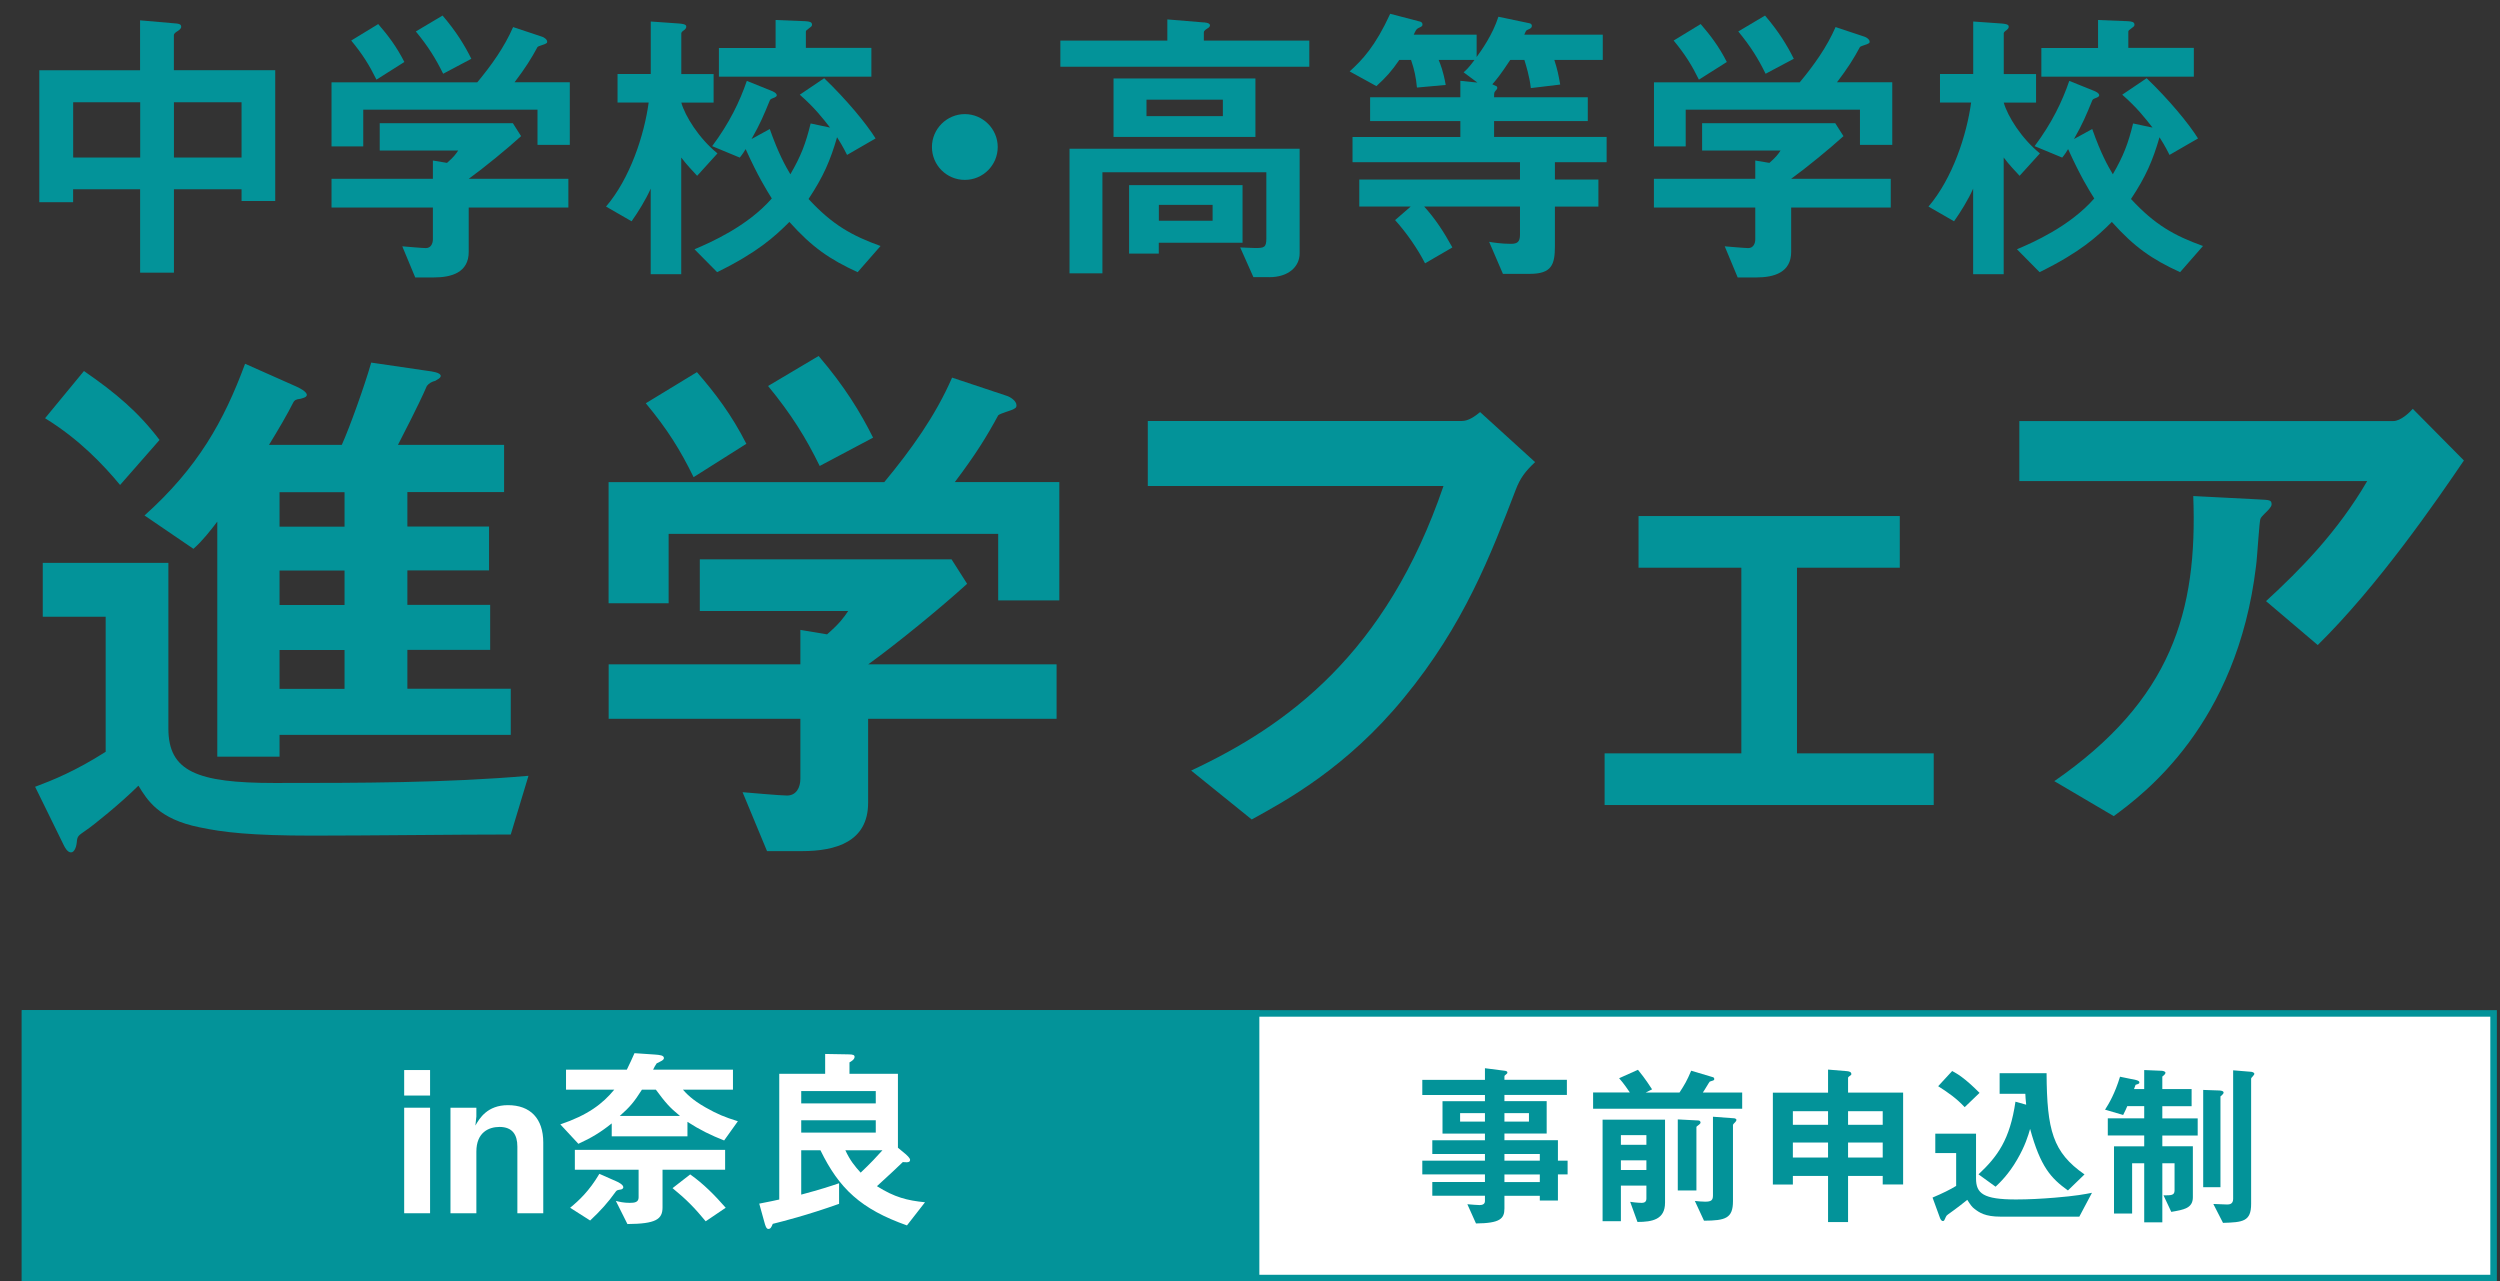 <?xml version="1.0" encoding="UTF-8"?><svg id="_レイヤー_2" xmlns="http://www.w3.org/2000/svg" viewBox="0 0 382.32 195.95"><rect x="0" y="0" width="382.32" height="195.95" fill="#333333" stroke="none"/><defs><style>.cls-1{fill:#fff;}.cls-1,.cls-2{stroke-width:0px;}.cls-2{fill:#039399;}</style></defs><g id="_書き出し部分"><path class="cls-2" d="m36.94,30.74v-1.8h-10.34v12.76h-5.17v-12.76h-10.25v1.98h-5.17V10.75h15.41V3.11l5.62.49c.27.04.67.09.67.49,0,.31-.31.49-.49.63-.36.22-.63.4-.63.67v5.35h15.5v20h-5.17Zm-15.5-15.1h-10.25v8.45h10.25v-8.45Zm15.5,0h-10.34v8.45h10.34v-8.45Z"/><path class="cls-2" d="m82.2,22.16v-5.39h-26.65v5.62h-4.85v-9.8h22.29c2.16-2.61,4.13-5.35,5.48-8.45l4.45,1.48c.27.09.76.4.76.76,0,.18-.09.22-.18.27-.13.13-1.12.36-1.3.54-.94,1.75-1.84,3.19-3.51,5.39h8.45v9.57h-4.94Zm-10.52,9.57v6.79c0,3.15-2.61,3.91-5.35,3.91h-2.83l-1.98-4.76c.54.04,3.06.27,3.6.27.76,0,1.08-.67,1.08-1.35v-4.85h-15.5v-4.4h15.5v-2.79l2.16.36c.99-.85,1.35-1.35,1.71-1.89h-12v-4.18h20.36l1.26,1.98c-2.02,1.84-5.57,4.76-8,6.52h15.23v4.4h-15.23Zm-14.11-19.55c-1.08-2.2-2.11-3.86-3.86-5.98l4.13-2.52c1.48,1.71,2.79,3.42,4,5.8l-4.27,2.7Zm10.2-.9c-1.12-2.29-2.29-4.18-4.18-6.47l4.09-2.43c2.11,2.47,3.37,4.54,4.4,6.61l-4.31,2.29Z"/><path class="cls-2" d="m106.61,26.88c-.67-.72-1.62-1.71-2.43-2.79v17.84h-4.67v-13.08c-.76,1.71-1.93,3.59-2.92,4.99l-3.91-2.25c3.68-4.31,5.84-10.92,6.52-15.91h-4.76v-4.36h5.08V3.29l4.4.31c.36.04,1.03.09,1.03.45,0,.18-.04.31-.31.54-.27.18-.45.36-.45.49v6.25h4.94v4.36h-4.94c.58,2.07,2.7,5.48,5.53,7.77l-3.1,3.42Zm24.54,14.74c-4.31-1.98-6.97-3.82-10.43-7.68-2.25,2.25-4.9,4.67-11.05,7.68l-3.46-3.5c2.43-1.03,8.09-3.5,11.82-7.77-.81-1.3-2.11-3.37-4-7.55-.18.31-.49.81-.9,1.3l-4.22-1.75c2.65-3.55,4.22-6.83,5.3-9.98l3.68,1.48c.36.13.9.4.9.72,0,.22-.36.36-.49.4-.45.18-.49.22-.58.4-.94,2.29-1.44,3.51-2.79,5.89l2.79-1.53c1.35,3.82,2.38,5.62,3.15,6.92,1.62-2.79,2.34-4.67,3.1-7.77l2.97.63c-1.12-1.44-2.38-3.06-4.63-5.03l3.73-2.52c3.42,3.28,6.43,6.92,7.86,9.21l-4.36,2.52c-.67-1.35-1.21-2.2-1.53-2.7-1.03,3.55-2.07,5.98-4.36,9.44,3.64,3.95,6.65,5.62,11.01,7.19l-3.5,4Zm-21.21-29.88v-4.4h8.67V3.06l4.54.18c.67.04,1.03.13,1.03.54,0,.18-.09.27-.27.4-.58.45-.67.49-.67.67v2.47h10.02v4.4h-23.32Z"/><path class="cls-2" d="m147.55,27.51c-2.79,0-5.03-2.25-5.03-5.03s2.29-5.03,5.03-5.03,5.03,2.25,5.03,5.03-2.25,5.03-5.03,5.03Z"/><path class="cls-2" d="m162.16,10.21v-4h16.36v-3.24l5.44.45c.18,0,1.08.04,1.08.45,0,.22-.22.4-.49.54-.31.22-.45.36-.45.54v1.26h16.13v4h-38.06Zm31.95,32.17h-2.43l-2.02-4.54c.36,0,1.75.09,2.29.09,1.39,0,1.71-.09,1.71-1.48v-10.11h-25.07v15.46h-5.03v-19.05h35.19v16c0,2.07-1.75,3.64-4.63,3.64Zm-23.82-21.44v-8.94h21.7v8.94h-21.7Zm6.92,16.18v1.66h-4.54v-10.47h17.35v8.81h-12.81Zm9.8-21.88h-11.68v2.52h11.68v-2.52Zm-1.57,16.09h-8.22v2.43h8.22v-2.43Z"/><path class="cls-2" d="m237.79,24.81v2.65h6.65v4.13h-6.65v6.02c0,2.88-.49,4.27-3.86,4.27h-4.09l-2.11-4.9c.49.09,1.89.31,3.33.31.99,0,1.39-.31,1.39-1.39v-4.31h-14.65c1.66,1.84,2.92,3.73,4.31,6.25l-4.18,2.43c-1.12-2.2-2.83-4.67-4.58-6.61l2.38-2.07h-7.86v-4.13h24.58v-2.65h-25.61v-3.86h16.49v-2.43h-13.8v-3.64h13.8v-2.52l2.61.27-2.11-1.57c.31-.27.85-.76,1.66-1.89h-5.48c.27.63.72,1.75,1.08,3.82l-4.4.4c-.13-1.48-.4-2.79-.9-4.22h-1.8c-1.17,1.71-2.02,2.65-3.5,4l-4.09-2.25c1.93-1.75,3.91-3.82,6.2-8.81l4.49,1.17c.22.04.45.18.45.45s-.09.31-.67.58c-.27.18-.31.22-.67.99h9.62v3.42c.72-.99,2.43-3.37,3.33-6.16l4.72.99c.27.04.4.22.4.4,0,.13-.09.31-.18.36-.09.09-.58.27-.67.36s-.27.54-.31.63h12v3.86h-7.41c.49,1.53.63,2.25.9,3.77l-4.49.54c-.22-1.89-.76-3.55-.99-4.31h-2.16c-1.44,2.2-2.11,3.01-2.74,3.73l.58.27c.14.04.18.18.18.27s-.04.22-.27.45c-.22.27-.22.31-.22.99h14.33v3.64h-14.33v2.43h17.21v3.86h-7.86Z"/><path class="cls-2" d="m284.44,22.16v-5.39h-26.65v5.62h-4.85v-9.8h22.29c2.16-2.61,4.13-5.35,5.48-8.45l4.45,1.48c.27.09.76.4.76.76,0,.18-.09.22-.18.27-.13.13-1.12.36-1.3.54-.94,1.75-1.84,3.19-3.51,5.39h8.45v9.57h-4.94Zm-10.52,9.57v6.79c0,3.15-2.61,3.91-5.35,3.91h-2.83l-1.98-4.76c.54.04,3.06.27,3.59.27.76,0,1.08-.67,1.08-1.35v-4.85h-15.5v-4.4h15.5v-2.79l2.16.36c.99-.85,1.35-1.35,1.71-1.89h-12v-4.18h20.36l1.26,1.98c-2.02,1.84-5.57,4.76-8,6.52h15.23v4.4h-15.23Zm-14.11-19.55c-1.08-2.2-2.11-3.86-3.86-5.98l4.13-2.52c1.48,1.71,2.79,3.42,4,5.8l-4.27,2.7Zm10.2-.9c-1.12-2.29-2.29-4.18-4.18-6.47l4.09-2.43c2.11,2.47,3.37,4.54,4.4,6.61l-4.31,2.29Z"/><path class="cls-2" d="m308.85,26.88c-.67-.72-1.62-1.71-2.43-2.79v17.84h-4.67v-13.08c-.76,1.71-1.93,3.59-2.92,4.99l-3.91-2.25c3.68-4.31,5.84-10.92,6.52-15.91h-4.76v-4.36h5.08V3.29l4.4.31c.36.04,1.03.09,1.03.45,0,.18-.04.31-.31.54-.27.18-.45.36-.45.49v6.25h4.94v4.36h-4.94c.58,2.07,2.7,5.48,5.53,7.77l-3.1,3.42Zm24.54,14.74c-4.31-1.98-6.97-3.82-10.43-7.68-2.25,2.25-4.9,4.67-11.05,7.68l-3.46-3.5c2.43-1.03,8.09-3.5,11.82-7.77-.81-1.3-2.11-3.37-4-7.55-.18.31-.49.81-.9,1.3l-4.22-1.75c2.65-3.55,4.22-6.83,5.3-9.98l3.68,1.48c.36.13.9.4.9.72,0,.22-.36.36-.49.4-.45.18-.49.22-.58.4-.94,2.29-1.44,3.51-2.79,5.89l2.79-1.53c1.35,3.82,2.38,5.62,3.15,6.92,1.62-2.79,2.34-4.67,3.1-7.77l2.97.63c-1.12-1.44-2.38-3.06-4.63-5.03l3.73-2.52c3.42,3.28,6.43,6.92,7.86,9.21l-4.36,2.52c-.67-1.35-1.21-2.2-1.53-2.7-1.03,3.55-2.07,5.98-4.36,9.44,3.64,3.95,6.65,5.62,11.01,7.19l-3.5,4Zm-21.21-29.88v-4.4h8.67V3.06l4.54.18c.67.04,1.03.13,1.03.54,0,.18-.09.27-.27.4-.58.45-.67.49-.67.67v2.47h10.02v4.4h-23.32Z"/><path class="cls-2" d="m78.11,127.62c-8.41,0-21.93.17-30.34.17-9.43,0-13.68-.51-17.25-1.27-6.29-1.27-7.99-4.16-9.35-6.37-2.63,2.63-7.05,6.2-7.99,6.8-1.19.85-1.36.85-1.44,1.87-.08.85-.43,1.53-.85,1.53-.17,0-.59,0-1.1-1.02l-4.42-9.01c2.72-1.02,6.12-2.38,10.79-5.35v-20.65H6.54v-8.24h19.21v25.33c0,6.54,4.33,8.33,16.23,8.33,12.92,0,26.26,0,38.84-1.1l-2.72,9.01Zm-59.75-53.46c-2.46-2.97-6.2-6.97-11.47-10.2l5.95-7.22c4.93,3.4,8.33,6.29,11.56,10.54l-6.03,6.88Zm24.39,38.25v3.31h-9.52v-35.95c-1.1,1.44-2.29,2.97-3.65,4.16l-7.48-5.1c8.16-7.31,12.15-14.45,15.38-23.2l7.65,3.4c.6.25,1.79.85,1.79,1.36,0,.42-.77.51-.94.59-.77.08-.94.25-1.1.51-.94,1.87-2.29,4.17-3.74,6.54h11.13c1.19-2.63,3.48-9.01,4.5-12.58l8.67,1.27c.6.08,1.96.25,1.96.77,0,.34-.6.59-.85.76-.42.08-.94.34-1.27.77-1.36,3.14-3.57,7.31-4.42,9.01h16.23v7.22h-14.79v5.27h12.49v6.71h-12.49v5.27h12.66v6.88h-12.66v5.95h15.81v7.05h-35.36Zm9.94-37.14h-9.94v5.27h9.94v-5.27Zm0,11.98h-9.94v5.27h9.94v-5.27Zm0,12.15h-9.94v5.95h9.94v-5.95Z"/><path class="cls-2" d="m152.65,91.84v-10.2h-50.4v10.62h-9.18v-18.53h42.16c4.08-4.93,7.82-10.11,10.37-15.98l8.41,2.8c.51.17,1.44.76,1.44,1.44,0,.34-.17.42-.34.51-.26.25-2.12.68-2.46,1.02-1.79,3.31-3.48,6.03-6.63,10.2h15.98v18.1h-9.35Zm-19.89,18.1v12.83c0,5.95-4.93,7.39-10.11,7.39h-5.35l-3.74-9.01c1.02.08,5.78.51,6.8.51,1.44,0,2.04-1.27,2.04-2.55v-9.18h-29.32v-8.33h29.32v-5.27l4.08.68c1.87-1.62,2.55-2.55,3.23-3.57h-22.69v-7.9h38.5l2.38,3.74c-3.82,3.48-10.54,9.01-15.13,12.32h28.81v8.33h-28.81Zm-26.69-36.97c-2.04-4.16-3.99-7.31-7.31-11.3l7.82-4.76c2.8,3.23,5.27,6.46,7.56,10.96l-8.07,5.1Zm19.29-1.7c-2.12-4.33-4.33-7.9-7.9-12.24l7.73-4.59c3.99,4.67,6.37,8.58,8.33,12.49l-8.16,4.33Z"/><path class="cls-2" d="m231.79,74.92c-3.82,9.94-7.9,20.65-17.08,31.79-8.75,10.71-18.19,15.81-23.29,18.61l-9.26-7.48c14.7-6.88,29.83-17.85,38.59-43.52h-45.22v-9.94h48.02c1.02,0,1.96-.68,2.8-1.36l8.41,7.65c-1.53,1.44-2.29,2.46-2.97,4.25Z"/><path class="cls-2" d="m245.39,123.11v-7.9h20.91v-28.39h-15.72v-7.9h39.95v7.9h-15.72v28.39h20.91v7.9h-50.31Z"/><path class="cls-2" d="m354.44,98.64l-7.9-6.71c5.27-4.84,10.96-10.62,15.47-18.36h-53.2v-9.18h57.2c1.1,0,2.46-1.27,2.97-1.87l7.82,7.9c-4.16,6.12-13.09,19.12-22.35,28.22Zm-7.48-20.74c-.17.25-1.19,1.1-1.27,1.44-.17.17-.51,6.12-.68,7.22-2.89,24.31-17.25,34.93-21.76,38.25l-9.09-5.35c17.93-12.41,21.93-25.92,21.25-43.6l9.94.51c1.78.09,2.04.09,2.04.77,0,.25-.17.42-.42.77Z"/><rect class="cls-1" x="3.83" y="154.98" width="377.51" height="40.47"/><path class="cls-2" d="m380.84,155.48v39.47H4.33v-39.47h376.51m1-1H3.33v41.47h378.51v-41.47h0Z"/><rect class="cls-2" x="3.83" y="154.98" width="188.25" height="40.47"/><path class="cls-2" d="m191.58,155.48v39.47H4.33v-39.47h187.26m1-1H3.33v41.47h189.26v-41.47h0Z"/><path class="cls-1" d="m61.81,167.54v-3.9h3.96v3.9h-3.96Zm0,18v-16.14h3.96v16.14h-3.96Z"/><path class="cls-1" d="m79.12,185.54v-10.2c0-1.8-.75-3-2.73-3-1.62,0-3.54.81-3.54,3.78v9.42h-3.96v-16.14h3.96v1.35l-.15,1.38c.63-1.11,1.83-3.12,4.98-3.12,3.42,0,5.4,2.04,5.4,5.7v10.83h-3.96Z"/><path class="cls-1" d="m110.74,174.41c-1.98-.78-3.72-1.62-5.61-2.85v2.22h-11.58v-1.98c-1.68,1.35-3.12,2.22-5.1,3.12l-2.76-2.97c4.17-1.41,6.45-3.12,8.25-5.31h-7.38v-3.06h9.3c.42-.87.84-1.74,1.17-2.52l3.12.21c.78.06,1.38.12,1.38.54,0,.33-.54.51-1.11.81-.24.33-.39.66-.54.96h12.21v3.06h-7.65c.48.54,1.35,1.53,3.48,2.73,1.8,1.02,2.91,1.47,4.92,2.1l-2.1,2.94Zm-15.81,7.5c-.51.09-.57.09-.75.3-1.23,1.74-2.4,3-3.93,4.44l-3.06-1.95c1.35-1.11,2.91-2.55,4.47-5.19l2.58,1.14c.15.06,1.08.48,1.08.9,0,.03,0,.3-.39.36Zm6.39-3.03v5.76c0,1.83-1.02,2.52-5.37,2.55l-1.77-3.54c.57.15,1.2.3,2.13.3.75,0,1.35-.09,1.35-.84v-4.23h-9.75v-3.03h22.98v3.03h-9.57Zm-1.02-12.24h-2.13c-1.2,1.89-1.83,2.64-3.39,4.02h9.21c-1.62-1.32-2.25-2.07-3.69-4.02Zm7.62,20.13c-1.71-2.07-2.94-3.33-5.07-5.07l2.7-2.1c2.04,1.44,3.78,3.21,5.43,5.1l-3.06,2.07Z"/><path class="cls-1" d="m138.7,187.4c-7.05-2.49-10.38-5.64-13.23-11.49h-2.94v6.78c3.03-.81,4.47-1.29,5.79-1.74v3.15c-4.89,1.74-8.46,2.64-10.14,3.06-.21.51-.33.78-.69.78-.33,0-.48-.66-.54-.84l-.84-3.03c1.8-.36,2.28-.45,3.06-.63v-19.23h7.02v-3.03l3.51.06c.81,0,.99.12.99.39,0,.39-.51.69-.78.84v1.74h7.41v11.31l1.23,1.02c.06.06.63.54.63.84,0,.36-.39.36-.51.36-.18,0-.33,0-.6-.03-1.11,1.05-1.68,1.62-3.96,3.69,2.7,1.71,4.65,2.19,7.35,2.46l-2.76,3.54Zm-4.77-20.55h-11.4v1.89h11.4v-1.89Zm0,4.47h-11.4v1.89h11.4v-1.89Zm-4.65,4.59c.72,1.56,1.44,2.43,2.34,3.42,1.5-1.41,2.55-2.55,3.33-3.42h-5.67Z"/><path class="cls-2" d="m238.25,179.61v3.99h-2.77v-.73h-5.41v1.94c0,1.56-.66,2.26-4.35,2.29l-1.32-2.94c.69.05,1.42.13,1.87.13.42,0,.82-.13.82-.62v-.81h-8.05v-2.1h8.05v-1.16h-9.58v-2.1h9.58v-1.02h-8.05v-2.1h8.05v-1.02h-6.49v-4.96h6.49v-.94h-9.58v-2.32h9.58v-1.78l3.11.4c.13.03.32.08.32.24s-.05.19-.29.38c-.05.03-.16.11-.16.24v.51h9.55v2.32h-9.55v.94h6.46v4.96h-6.46v1.02h8.18v3.13h1.48v2.1h-1.48Zm-11.16-9.38h-3.8v1.29h3.8v-1.29Zm6.73,0h-3.75v1.29h3.75v-1.29Zm1.66,6.25h-5.41v1.02h5.41v-1.02Zm0,3.13h-5.41v1.16h5.41v-1.16Z"/><path class="cls-2" d="m243.63,169.55v-2.48h5.62c-.24-.35-.9-1.35-1.64-2.18l2.88-1.29c.37.46,1.06,1.29,2.16,2.99l-.98.49h5.17c.79-1.21,1.13-1.78,1.79-3.34l3.35,1c.11.03.18.16.18.27s-.05.19-.21.24c-.05.03-.4.11-.48.16-.08.05-.87,1.43-1.06,1.67h6.02v2.48h-22.82Zm6.78,17.31l-1.11-3.07c1,.16,1.74.16,1.74.16.53,0,.74-.22.74-.67v-1.97h-3.9v5.45h-2.8v-15.53h9.55v12.7c0,2.56-1.93,2.94-4.22,2.94Zm1.37-13.27h-3.9v1.48h3.9v-1.48Zm0,3.86h-3.9v1.48h3.9v-1.48Zm8.07-5.47c-.37.27-.42.3-.42.4v9.68h-2.85v-10.87l3.14.16c.21,0,.34.16.34.3,0,.16-.13.27-.21.32Zm5.54-.4c-.18.16-.37.38-.37.46v11.65c0,2.64-1.16,2.97-4.43,2.99l-1.4-3.02c.55.05,1.03.11,1.58.11.92,0,1.19-.22,1.19-.94v-12.05l3.27.24c.18.03.32.13.32.24,0,.13-.11.24-.16.32Z"/><path class="cls-2" d="m287.92,181.15v-1.32h-5.3v7.06h-3.06v-7.06h-5.38v1.32h-3.06v-14.05h8.44v-3.53l2.9.24c.34.03.66.13.66.43,0,.13-.05.19-.16.24-.18.13-.34.24-.34.35v2.26h8.42v14.05h-3.11Zm-8.36-11.22h-5.38v2.08h5.38v-2.08Zm0,4.8h-5.38v2.29h5.38v-2.29Zm8.36-4.8h-5.3v2.08h5.3v-2.08Zm0,4.8h-5.3v2.29h5.3v-2.29Z"/><path class="cls-2" d="m318,186.06h-12.06c-2.35,0-3.25-.62-3.98-1.19-.34-.24-.61-.59-1.11-1.38-.26.22-1.58,1.27-2.96,2.24q-.24.16-.32.38c-.24.54-.26.62-.45.62-.24,0-.37-.3-.45-.49l-1.13-3.1c1.58-.67,2.64-1.19,3.61-1.78v-5.02h-3.19v-2.97h6.23v6.85c0,2.29,1.11,3.21,6.09,3.21,1.98,0,3.93-.11,5.91-.27,3.3-.27,4.67-.54,5.73-.75l-1.93,3.64Zm-17.54-16.74c-1.24-1.32-2.37-2.13-4.06-3.21l2.14-2.32c.74.4,1.82.97,4.19,3.34l-2.27,2.18Zm15.78,12.73c-2.59-1.86-4.19-3.59-5.78-9.41-.29,1.02-.77,2.62-1.98,4.69-1.29,2.24-2.64,3.53-3.3,4.15l-2.61-1.89c2.93-2.75,4.8-5.31,5.65-11.11l1.64.46c-.08-.75-.11-1.19-.13-1.67h-3.93v-3.15h7.18c.05,8.74.95,12.11,5.8,15.48l-2.53,2.45Z"/><path class="cls-2" d="m330.68,173.63v1.67h4.67v7.79c0,1.7-1.4,1.91-3.3,2.24l-1.19-2.53c1.13,0,1.69.03,1.69-.75v-4.15h-1.87v9.03h-2.77v-9.03h-1.85v7.68h-2.77v-10.27h4.62v-1.67h-5.57v-2.62h5.57v-1.86h-2.59c-.16.38-.26.62-.63,1.35l-2.77-.81c.58-.89,1.53-2.51,2.29-5.04l2.48.51c.08.03.48.11.48.35,0,.27-.29.27-.58.38l-.24.65h1.56v-2.91l2.64.11c.16,0,.61.08.61.3s-.24.38-.48.59v1.91h4.48v2.62h-4.48v1.86h5.41v2.62h-5.41Zm8.89-5.96v13.89h-2.64v-14.88l2.35.08c.18,0,.77.03.77.32,0,.19-.18.32-.47.59Zm4.93-3.05c-.18.19-.24.24-.24.38v19.12c0,2.7-1.29,2.8-4.3,2.89l-1.48-2.89c1.08.05,1.93.08,2.08.08.29,0,.95,0,.95-.84v-19.68l2.66.22c.16,0,.58.08.58.32,0,.11-.11.24-.26.4Z"/></g></svg>
